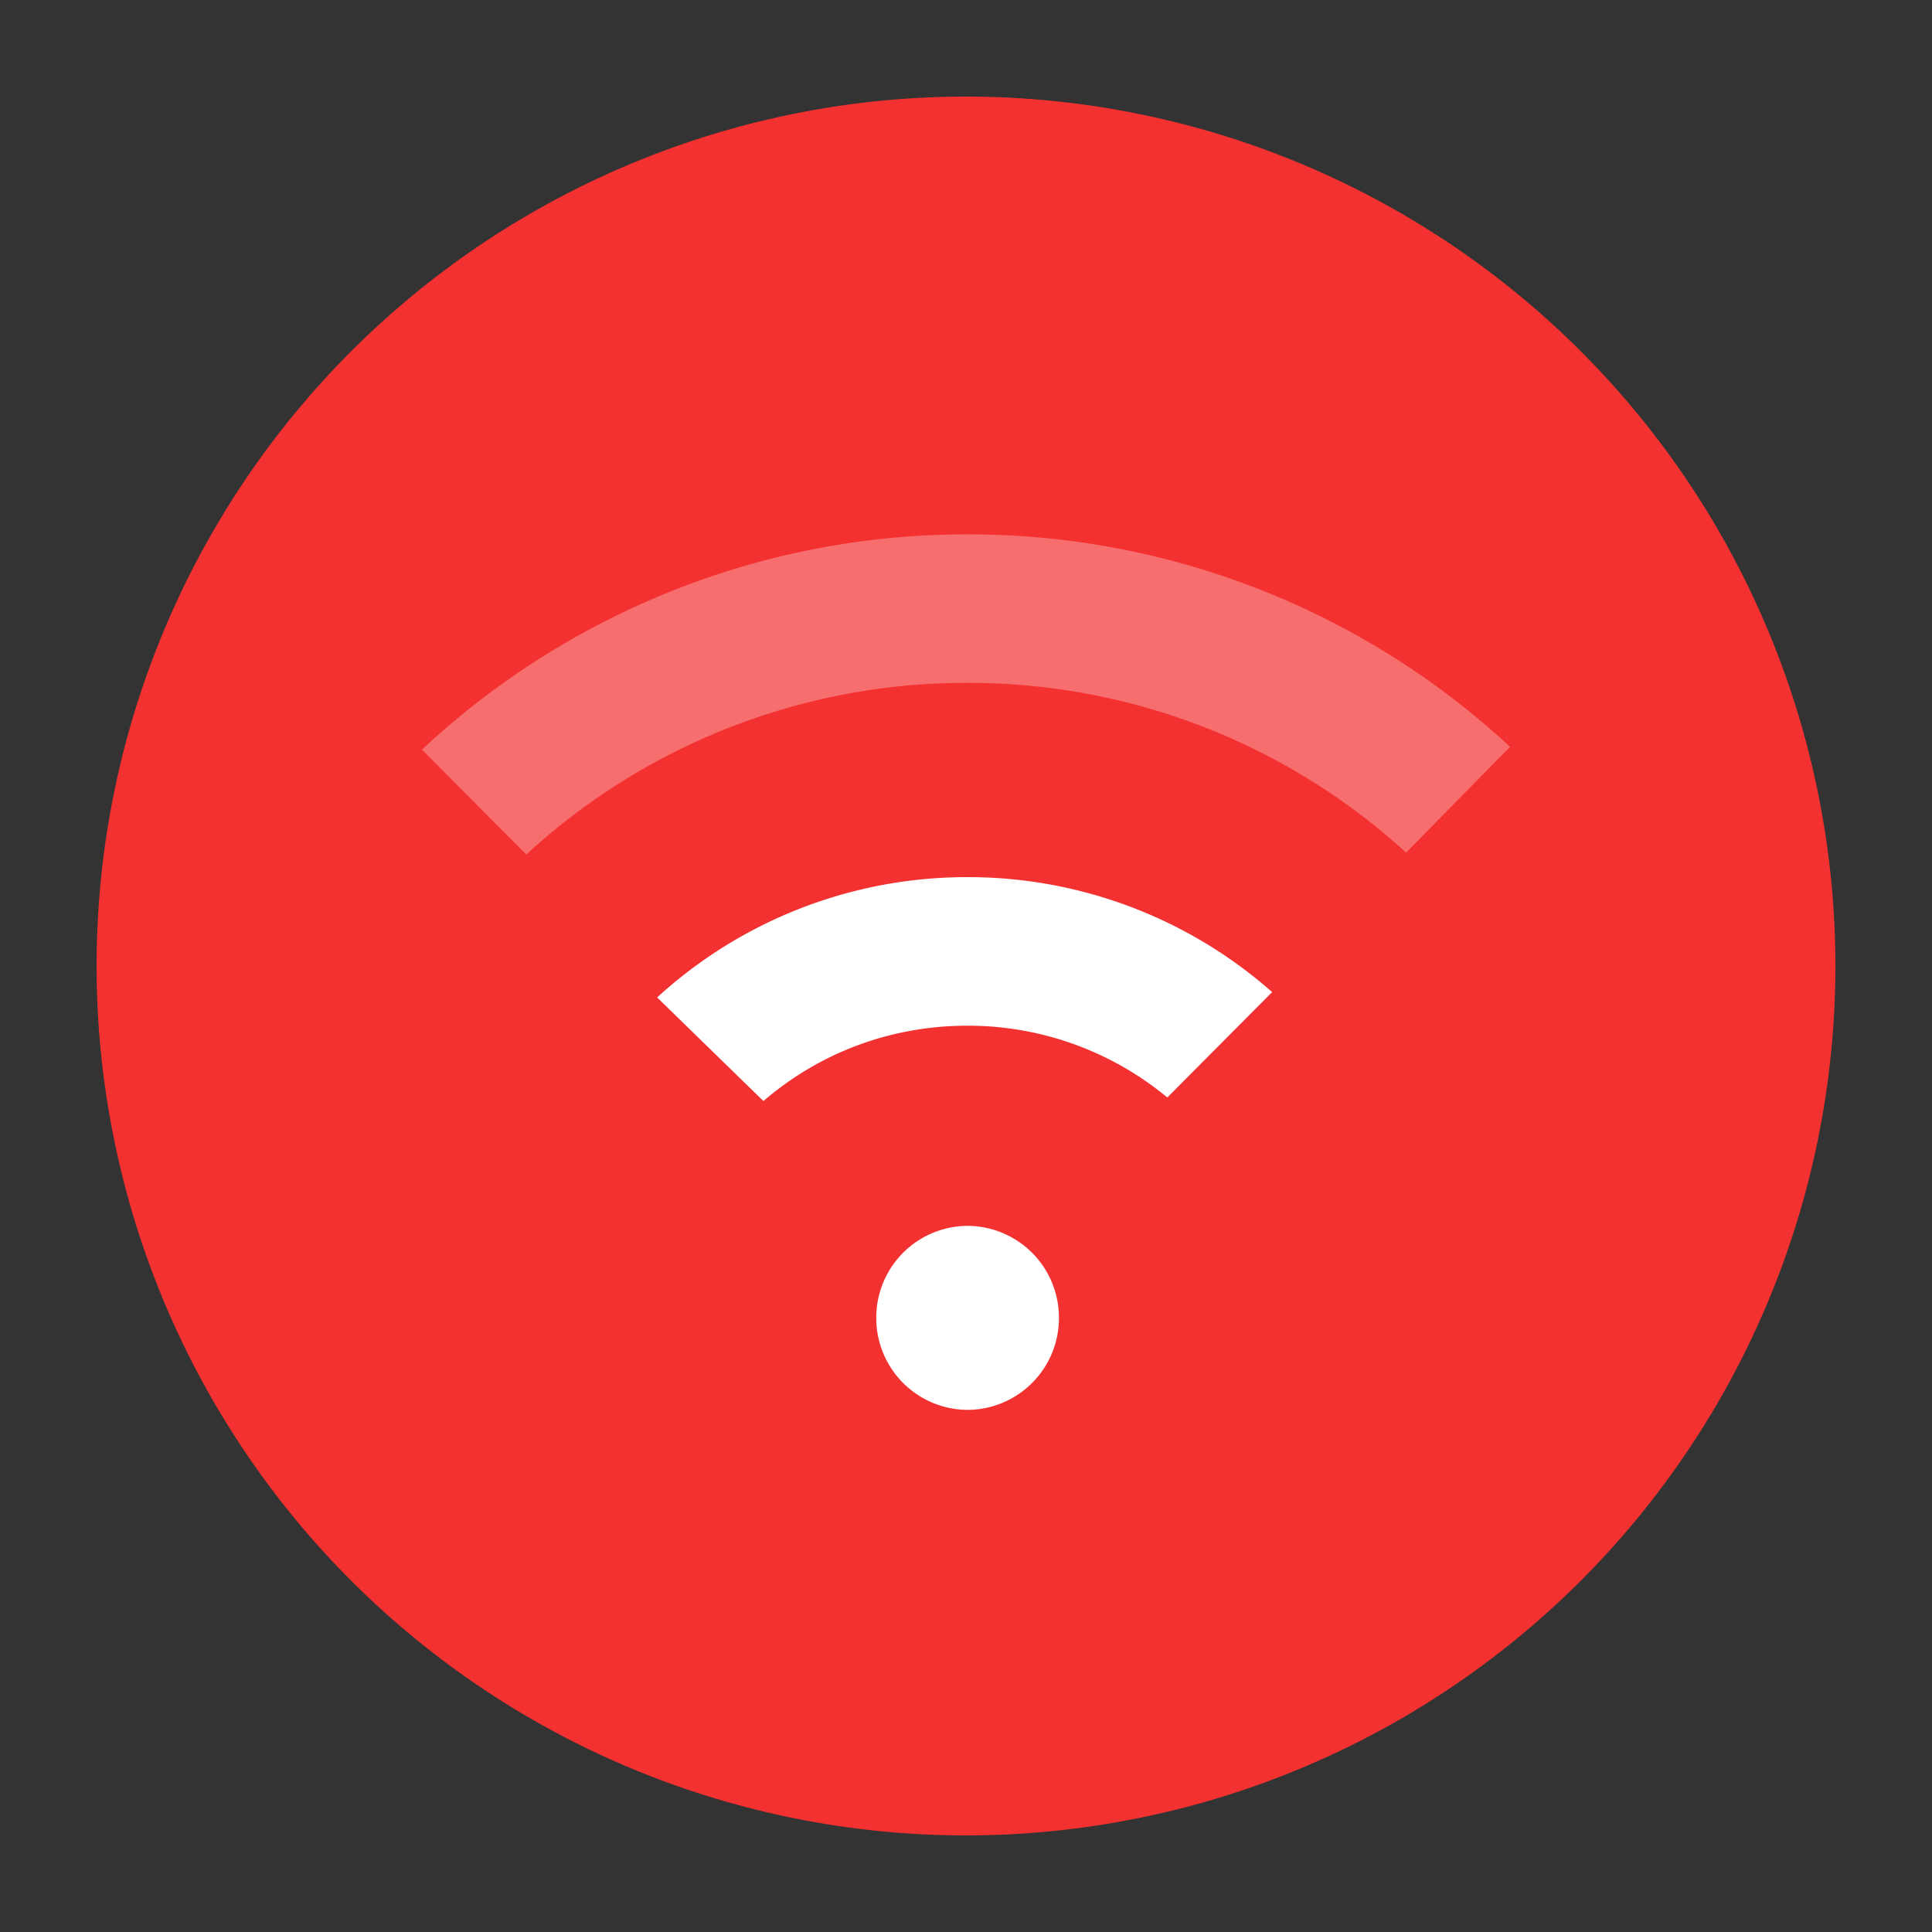 <svg xmlns="http://www.w3.org/2000/svg" width="20" height="20" viewBox="0 0 20 20">
    <rect x="0" y="0" width="20" height="20" fill="#333333" stroke="none"/>
    <g fill="none" fill-rule="evenodd">
        <path fill="#F43131" d="M19 10a9 9 0 0 1-9 9 9 9 0 0 1-9-9 9 9 0 0 1 9-9 9 9 0 0 1 9 9"/>
        <path fill="#FFF" d="M10.017 14.595a.95.95 0 0 1-.946-.953.95.95 0 0 1 .946-.952.95.95 0 0 1 .945.952.95.95 0 0 1-.945.953M6.802 10.326a4.751 4.751 0 0 1 3.215-1.246 4.758 4.758 0 0 1 3.152 1.19l-1.085 1.091a3.233 3.233 0 0 0-2.069-.743c-.785 0-1.524.274-2.112.78l-1.1-1.072z"/>
        <path fill="#FFF" d="M4.368 7.76A8.298 8.298 0 0 1 6.78 6.19a8.213 8.213 0 0 1 3.237-.658 8.236 8.236 0 0 1 5.615 2.199l-1.076 1.095a6.715 6.715 0 0 0-4.543-1.757 6.718 6.718 0 0 0-4.565 1.777L4.368 7.76z" opacity=".3"/>
    </g>
</svg>
